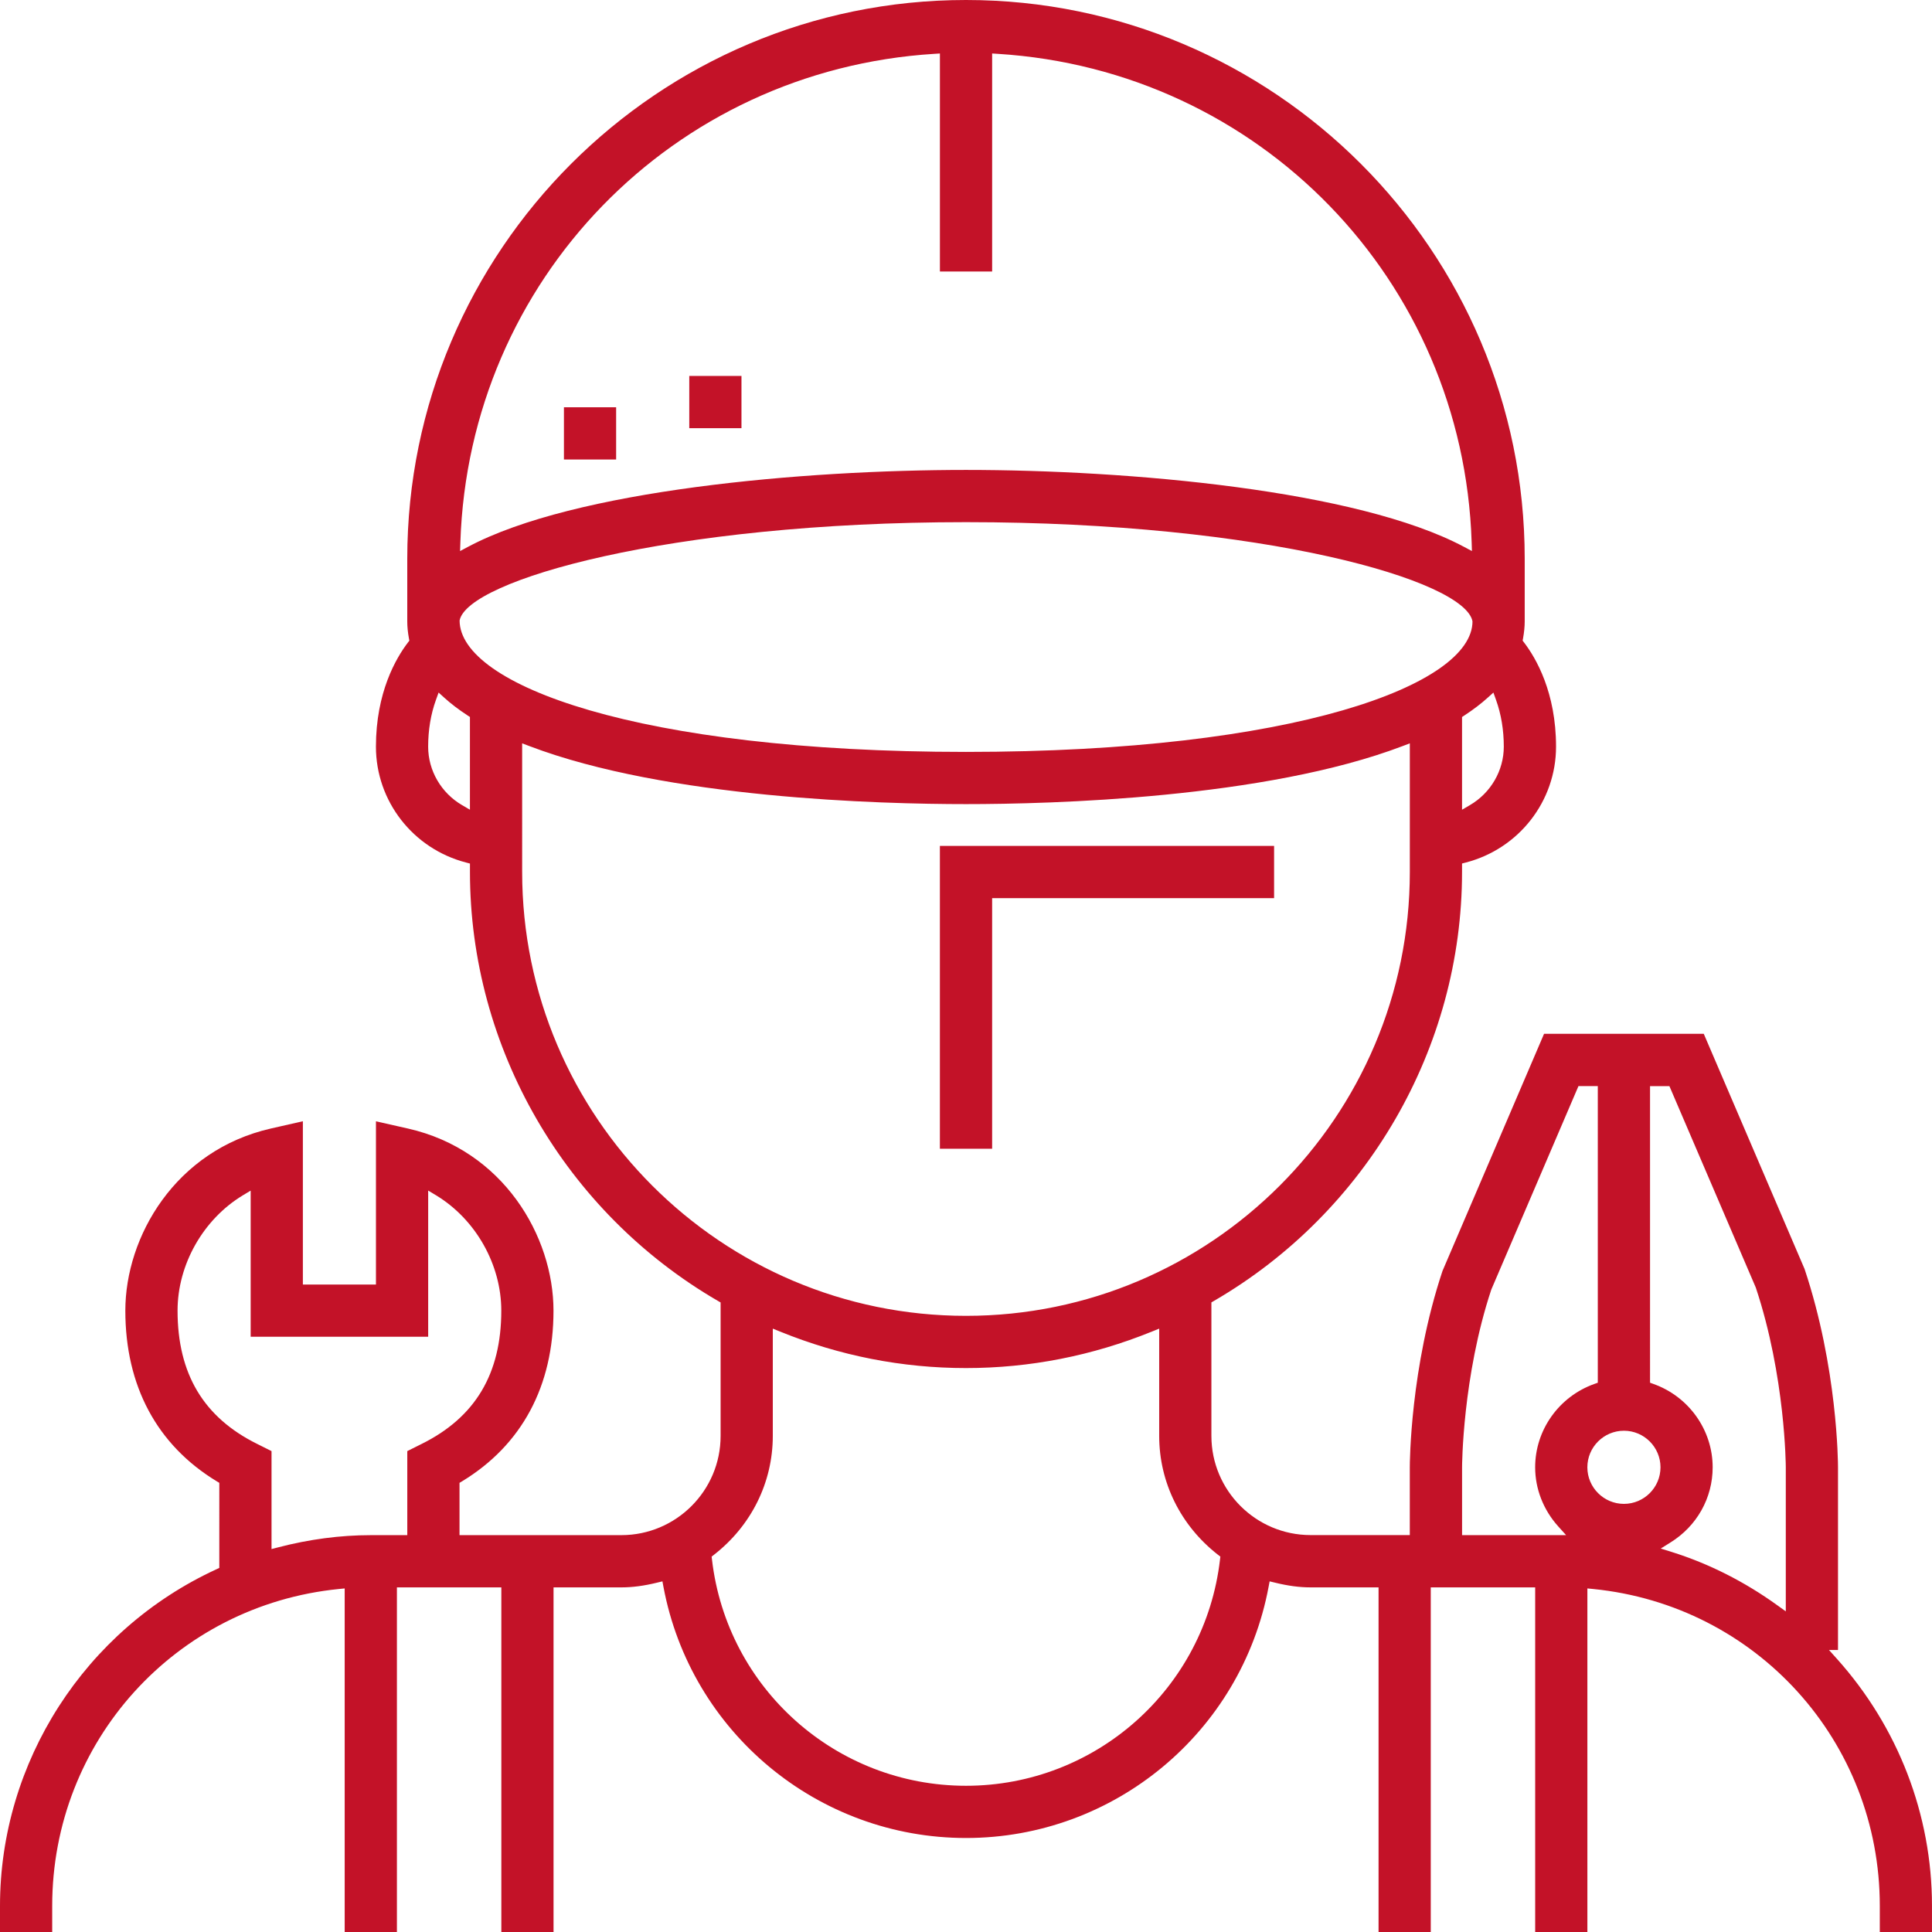 <?xml version="1.0" encoding="utf-8"?>
<!-- Generator: Adobe Illustrator 16.0.0, SVG Export Plug-In . SVG Version: 6.00 Build 0)  -->
<!DOCTYPE svg PUBLIC "-//W3C//DTD SVG 1.1//EN" "http://www.w3.org/Graphics/SVG/1.1/DTD/svg11.dtd">
<svg version="1.1" id="Layer_1" xmlns="http://www.w3.org/2000/svg" xmlns:xlink="http://www.w3.org/1999/xlink" x="0px" y="0px"
	 width="82.5px" height="82.5px" viewBox="0 0 82.5 82.5" enable-background="new 0 0 82.5 82.5" xml:space="preserve">
<path fill-rule="evenodd" clip-rule="evenodd" fill="#c31228" d="M80.271,82.5v-1.115c0-7.018-5.263-12.836-12.242-13.532
	l-0.245-0.024V82.5h-2.229V67.784h-4.459V82.5h-2.229V67.784h-2.899c-0.476,0-0.96-0.064-1.524-0.202l-0.228-0.055l-0.044,0.231
	c-1.164,6.216-6.599,10.728-12.92,10.728s-11.756-4.512-12.922-10.728l-0.043-0.231l-0.229,0.055
	c-0.556,0.137-1.054,0.202-1.523,0.202h-2.898V82.5h-2.229V67.784h-4.459V82.5h-2.23V67.829l-0.245,0.024
	C7.492,68.549,2.229,74.365,2.229,81.385V82.5H0v-1.115c0-6.146,3.625-11.787,9.235-14.371l0.13-0.061V63.32l-0.107-0.064
	c-2.556-1.552-3.906-4.072-3.906-7.29c0-3.161,2.136-6.849,6.218-7.777l1.363-0.31v6.973h3.121v-6.97l1.36,0.307
	c4.084,0.921,6.221,4.61,6.221,7.777c0,3.22-1.351,5.74-3.906,7.29l-0.107,0.064v2.233h6.912c2.336,0,4.237-1.9,4.237-4.236v-5.7
	l-0.111-0.064c-6.533-3.793-10.592-10.812-10.592-18.316v-0.362L19.9,36.831c-2.265-0.589-3.847-2.623-3.847-4.946
	c0-2.315,0.856-3.782,1.367-4.45l0.06-0.078l-0.018-0.097c-0.048-0.263-0.071-0.5-0.071-0.726v-2.675
	C17.392,10.703,28.095,0,41.25,0s23.858,10.703,23.858,23.858v2.675c0,0.226-0.024,0.463-0.071,0.726l-0.018,0.097l0.06,0.078
	c0.511,0.668,1.367,2.135,1.367,4.45c0,2.323-1.582,4.357-3.847,4.946l-0.167,0.043v0.362c0,7.505-4.06,14.523-10.593,18.316
	l-0.11,0.064v5.7c0,2.336,1.9,4.236,4.236,4.236h4.236v-2.898c0-0.172,0.017-4.242,1.396-8.38l4.337-10.127h6.82l4.304,10.041
	c1.411,4.223,1.428,8.294,1.428,8.466v7.804h-0.385l0.334,0.372c2.621,2.92,4.064,6.668,4.064,10.554V82.5H80.271z M33,61.317
	c0,1.981-0.916,3.832-2.513,5.076l-0.099,0.077l0.015,0.124c0.639,5.508,5.302,9.662,10.847,9.662s10.208-4.154,10.847-9.662
	l0.015-0.124l-0.1-0.077c-1.597-1.244-2.512-3.095-2.512-5.076v-4.582l-0.307,0.124c-2.547,1.035-5.219,1.56-7.943,1.56
	c-2.726,0-5.397-0.524-7.943-1.56L33,56.735V61.317z M70.459,59.044l0.148,0.054c1.512,0.539,2.527,1.969,2.527,3.558
	c0,1.312-0.674,2.512-1.804,3.212l-0.413,0.258l0.465,0.145c1.59,0.498,3.111,1.266,4.521,2.283l0.354,0.255v-6.151
	c0-0.038-0.015-3.879-1.281-7.676l-3.689-8.602h-0.827V59.044z M11.594,66.148l0.279-0.072c1.334-0.348,2.666-0.522,3.958-0.522
	h1.561v-3.589l0.618-0.309c2.285-1.134,3.396-2.995,3.396-5.69c0-1.968-1.093-3.899-2.783-4.923l-0.339-0.204v6.242h-7.58v-6.239
	l-0.339,0.204c-1.69,1.024-2.783,2.955-2.783,4.92c0,2.695,1.11,4.557,3.395,5.69l0.618,0.309V66.148z M63.681,55.068
	c-1.234,3.714-1.248,7.549-1.248,7.587v2.898h4.442l-0.335-0.372c-0.636-0.706-0.986-1.604-0.986-2.526
	c0-1.59,1.016-3.019,2.528-3.558l0.147-0.052V46.379h-0.826L63.681,55.068z M69.345,61.095c-0.86,0-1.562,0.7-1.562,1.561
	s0.701,1.562,1.562,1.562s1.561-0.701,1.561-1.562S70.205,61.095,69.345,61.095z M22.297,37.236
	c0,10.451,8.502,18.953,18.953,18.953s18.952-8.502,18.952-18.953v-5.494L59.9,31.857c-5.877,2.238-15.001,2.48-18.65,2.48
	c-3.65,0-12.774-0.242-18.65-2.48l-0.303-0.115V37.236z M63.523,29.797c-0.28,0.254-0.613,0.507-0.99,0.754l-0.101,0.066v3.96
	l0.335-0.196c0.894-0.521,1.448-1.478,1.448-2.497c0-0.712-0.112-1.385-0.332-1.998l-0.112-0.312L63.523,29.797z M18.616,29.886
	c-0.221,0.613-0.333,1.285-0.333,1.999c0,1.02,0.556,1.976,1.449,2.496l0.335,0.195v-3.96l-0.102-0.066
	c-0.375-0.245-0.708-0.498-0.989-0.753l-0.247-0.224L18.616,29.886z M41.25,22.297c-12.707,0-21.295,2.487-21.624,4.198
	c0.003,2.743,7.586,5.613,21.624,5.613c14.048,0,21.628-2.872,21.628-5.575C62.555,24.782,53.973,22.297,41.25,22.297z
	 M41.25,20.067c6.967,0,16.716,0.86,21.265,3.284l0.339,0.181l-0.012-0.385c-0.366-11.189-9.067-20.152-20.24-20.848l-0.236-0.015
	v9.311h-2.23V2.284l-0.236,0.015c-11.173,0.694-19.874,9.657-20.241,20.847l-0.013,0.385l0.341-0.181
	C24.534,20.927,34.283,20.067,41.25,20.067z M40.135,49.054V36.122h14.271v2.23h-12.04v10.702H40.135z M24.081,19.622v-2.23h2.229
	v2.23H24.081z M29.433,18.284v-2.23h2.229v2.23H29.433z"/>
</svg>
